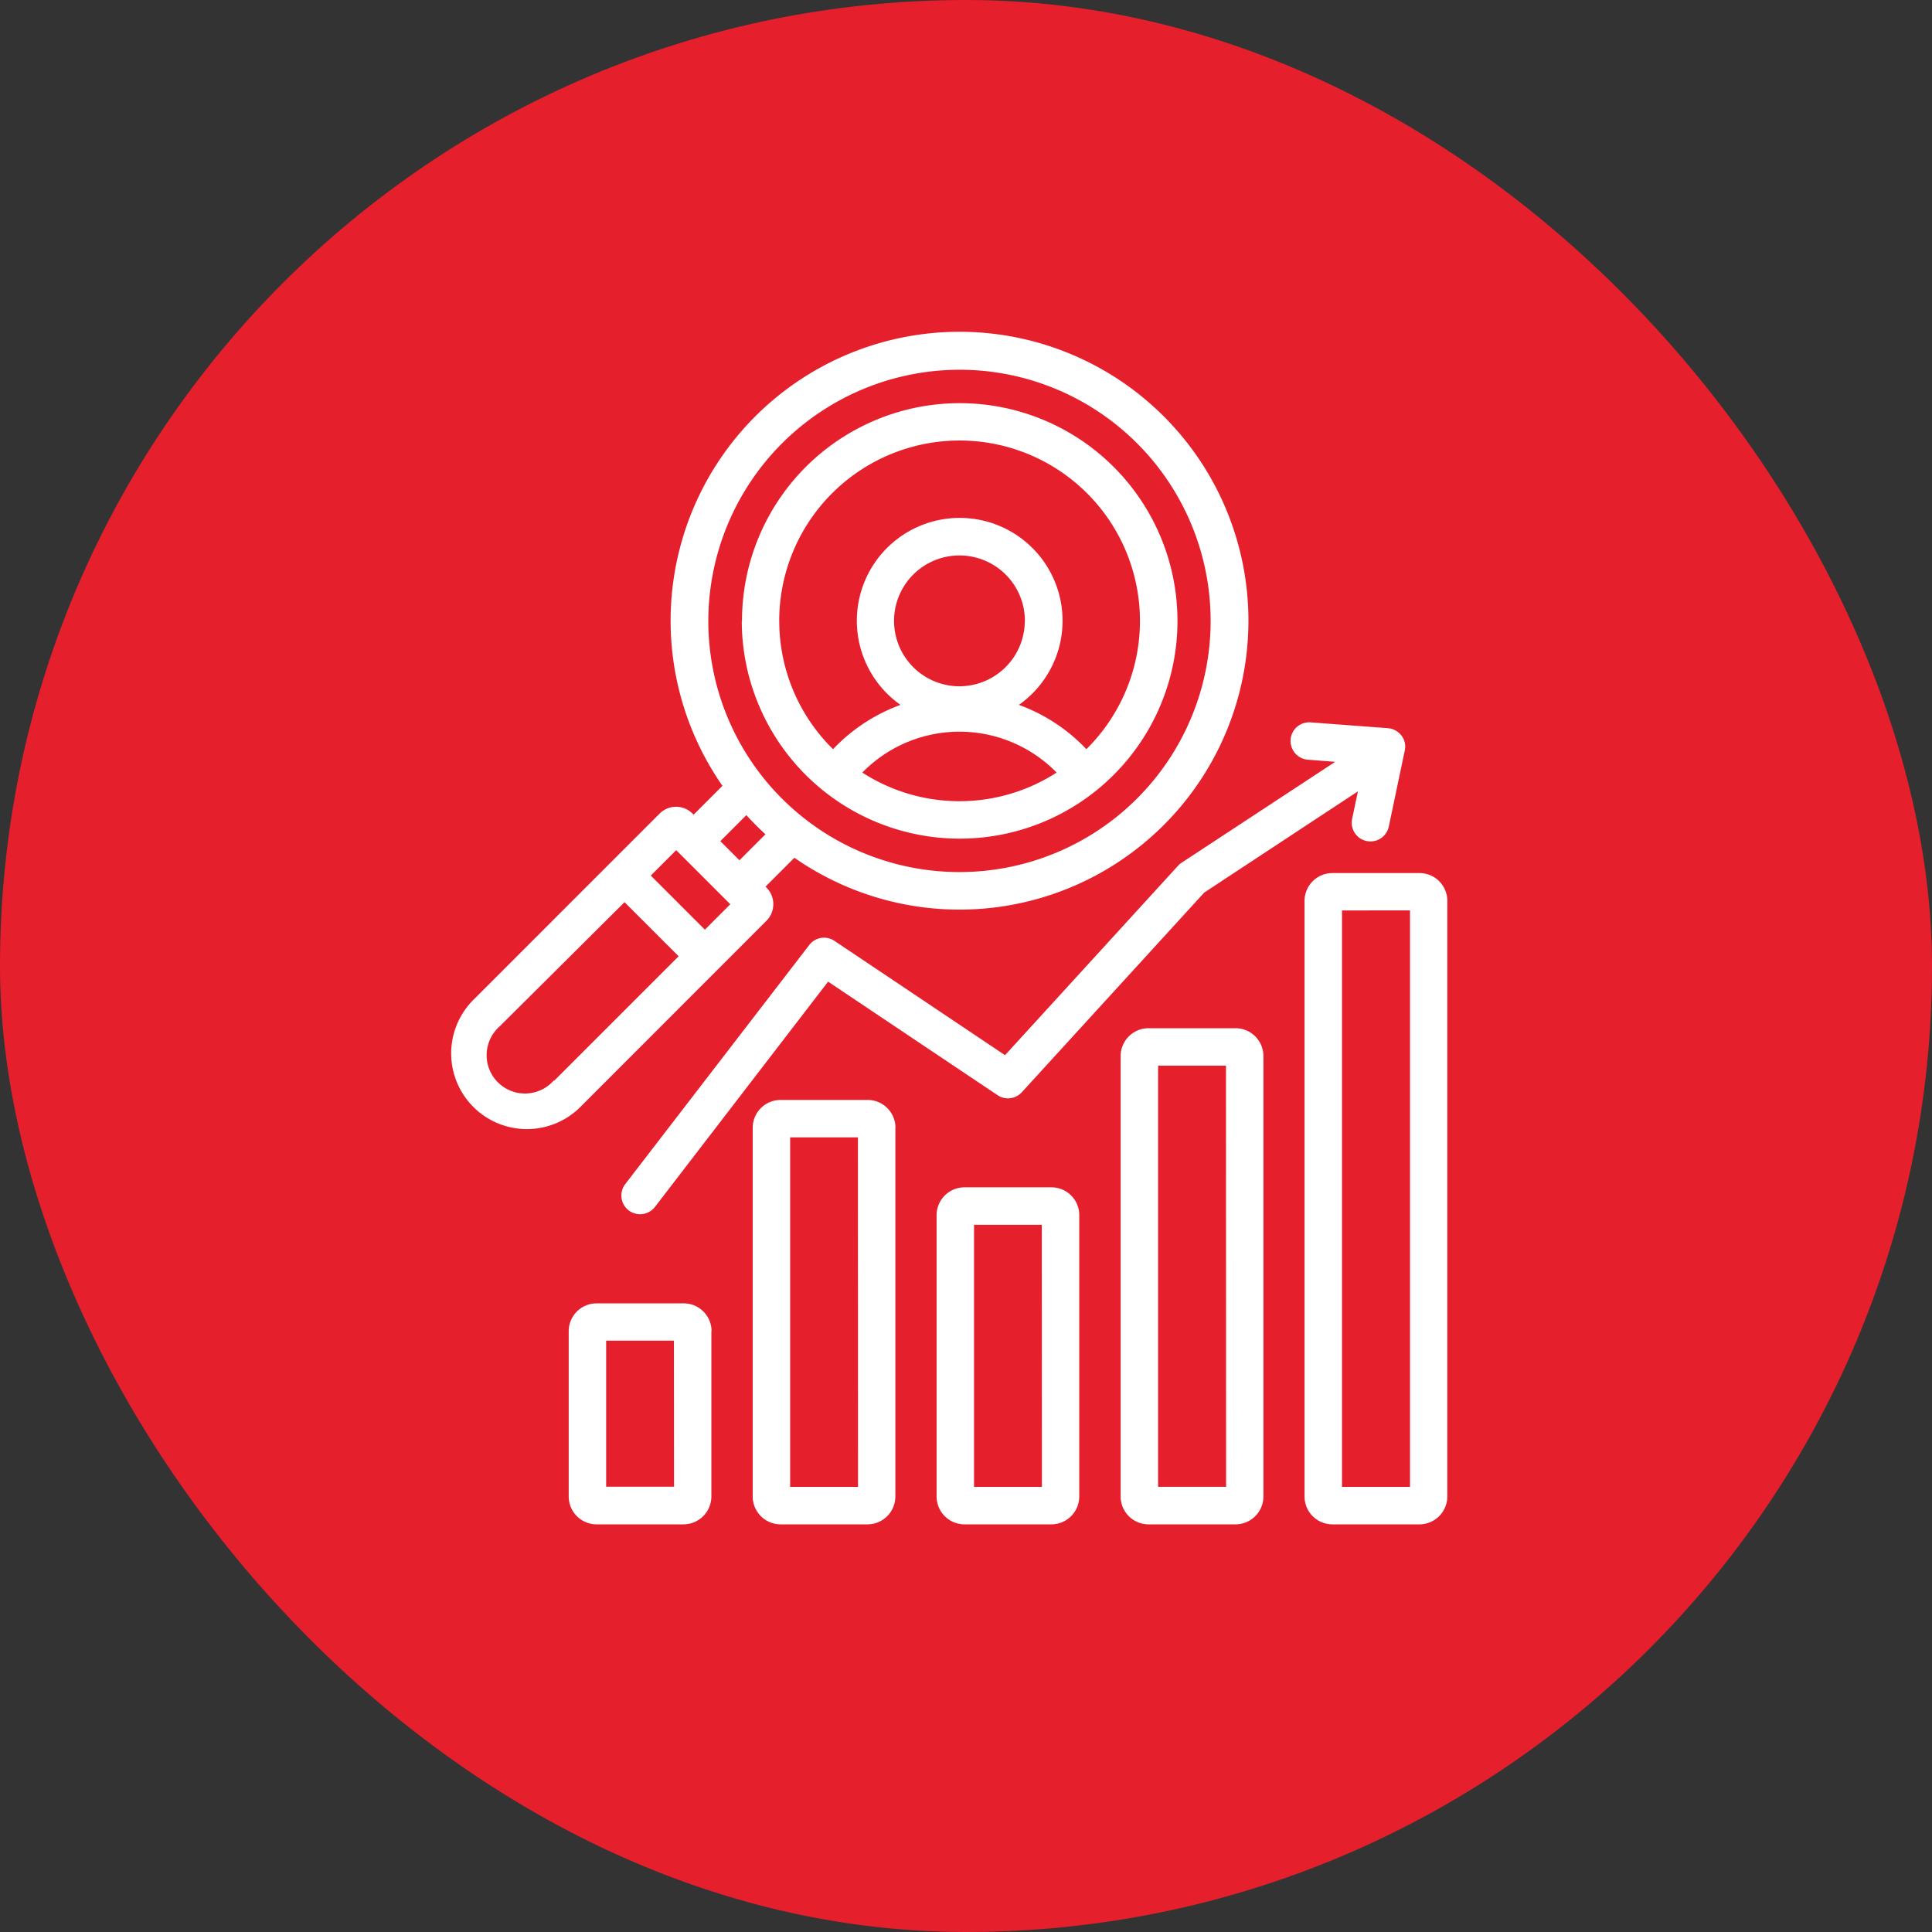 <svg xmlns="http://www.w3.org/2000/svg" xmlns:xlink="http://www.w3.org/1999/xlink" width="50" height="50" viewBox="0 0 50 50"><rect x="0" y="0" width="50" height="50" fill="#333333" stroke="none"/><defs><clipPath id="clip-Customer_Analytics_Dashboards"><rect width="50" height="50"></rect></clipPath></defs><g id="Customer_Analytics_Dashboards" data-name="Customer Analytics Dashboards" clip-path="url(#clip-Customer_Analytics_Dashboards)"><rect id="Rectangle_9" data-name="Rectangle 9" width="50" height="50" rx="25" fill="#e61f2d"></rect><g id="Customer_Analytics" data-name="Customer Analytics" transform="translate(11.677 8.597)"><path id="Path_53" data-name="Path 53" d="M33.169,14.412a.484.484,0,0,1,.519-.447l2,.15a.5.5,0,0,1,.351.191.467.467,0,0,1,.085.389l-.413,1.966a.485.485,0,0,1-.474.385.512.512,0,0,1-.1-.01.483.483,0,0,1-.375-.573l.15-.713L30.934,18.37l-4.721,5.168a.484.484,0,0,1-.628.074L21.2,20.675l-4.482,5.831a.487.487,0,0,1-.385.188.492.492,0,0,1-.294-.1.485.485,0,0,1-.089-.679l4.763-6.189a.482.482,0,0,1,.652-.106l4.414,2.958,4.48-4.905a.447.447,0,0,1,.093-.078l3.972-2.609-.709-.055a.486.486,0,0,1-.445-.52ZM27.7,26.718V34a.722.722,0,0,1-.72.72H24.728a.722.722,0,0,1-.72-.72V26.718a.722.722,0,0,1,.72-.72h2.256A.719.719,0,0,1,27.7,26.718Zm-.969.249H24.977V33.75h1.757Zm-3.79-2.511V34a.722.722,0,0,1-.72.72H19.969a.722.722,0,0,1-.72-.72V24.456a.722.722,0,0,1,.72-.72h2.256A.722.722,0,0,1,22.944,24.456Zm-.969.249H20.218V33.75h1.757Zm-3.793,5.015V34a.722.722,0,0,1-.72.72H15.207a.722.722,0,0,1-.72-.72V29.721a.722.722,0,0,1,.72-.72h2.256a.72.72,0,0,1,.721.72Zm-.969.246H15.456v3.78h1.757ZM32.466,22.6V34a.722.722,0,0,1-.72.72H29.491a.722.722,0,0,1-.72-.72V22.6a.722.722,0,0,1,.72-.72h2.256A.722.722,0,0,1,32.466,22.6Zm-.969.249H29.74v10.9H31.5Zm5.728-4.266V34a.722.722,0,0,1-.72.72H34.25a.722.722,0,0,1-.72-.72V18.585a.722.722,0,0,1,.72-.72h2.256A.718.718,0,0,1,37.225,18.585Zm-.965.249H34.5V33.75H36.26ZM14.79,23.917a1.959,1.959,0,0,1-2.771-2.77l4.817-4.817a.6.6,0,0,1,.859,0l.024.024.747-.747a7.477,7.477,0,1,1,1.862,1.862l-.747.747.024.024a.609.609,0,0,1,0,.859ZM18.1,11.339a6.5,6.5,0,1,0,6.5-6.5,6.51,6.51,0,0,0-6.5,6.5Zm.311,5.7.495.495.673-.673c-.174-.157-.338-.324-.495-.495Zm-1.8.891,1.4,1.4.658-.658-1.4-1.4Zm-2.5,5.309,3.221-3.221-1.4-1.4L12.7,21.833a.992.992,0,1,0,1.4,1.4Zm4.861-11.9A5.635,5.635,0,1,1,24.6,16.974,5.641,5.641,0,0,1,18.966,11.339ZM24.6,16.005a4.631,4.631,0,0,0,2.514-.741,3.516,3.516,0,0,0-5.028,0A4.631,4.631,0,0,0,24.6,16.005Zm1.693-4.666A1.693,1.693,0,1,0,24.6,13.031,1.695,1.695,0,0,0,26.291,11.339Zm-6.357,0a4.649,4.649,0,0,0,1.392,3.32,4.557,4.557,0,0,1,1.746-1.147,2.662,2.662,0,1,1,3.064,0,4.532,4.532,0,0,1,1.746,1.147,4.668,4.668,0,1,0-7.949-3.32Z" transform="translate(-11.446 -3.867)" fill="#fff"></path></g></g></svg>